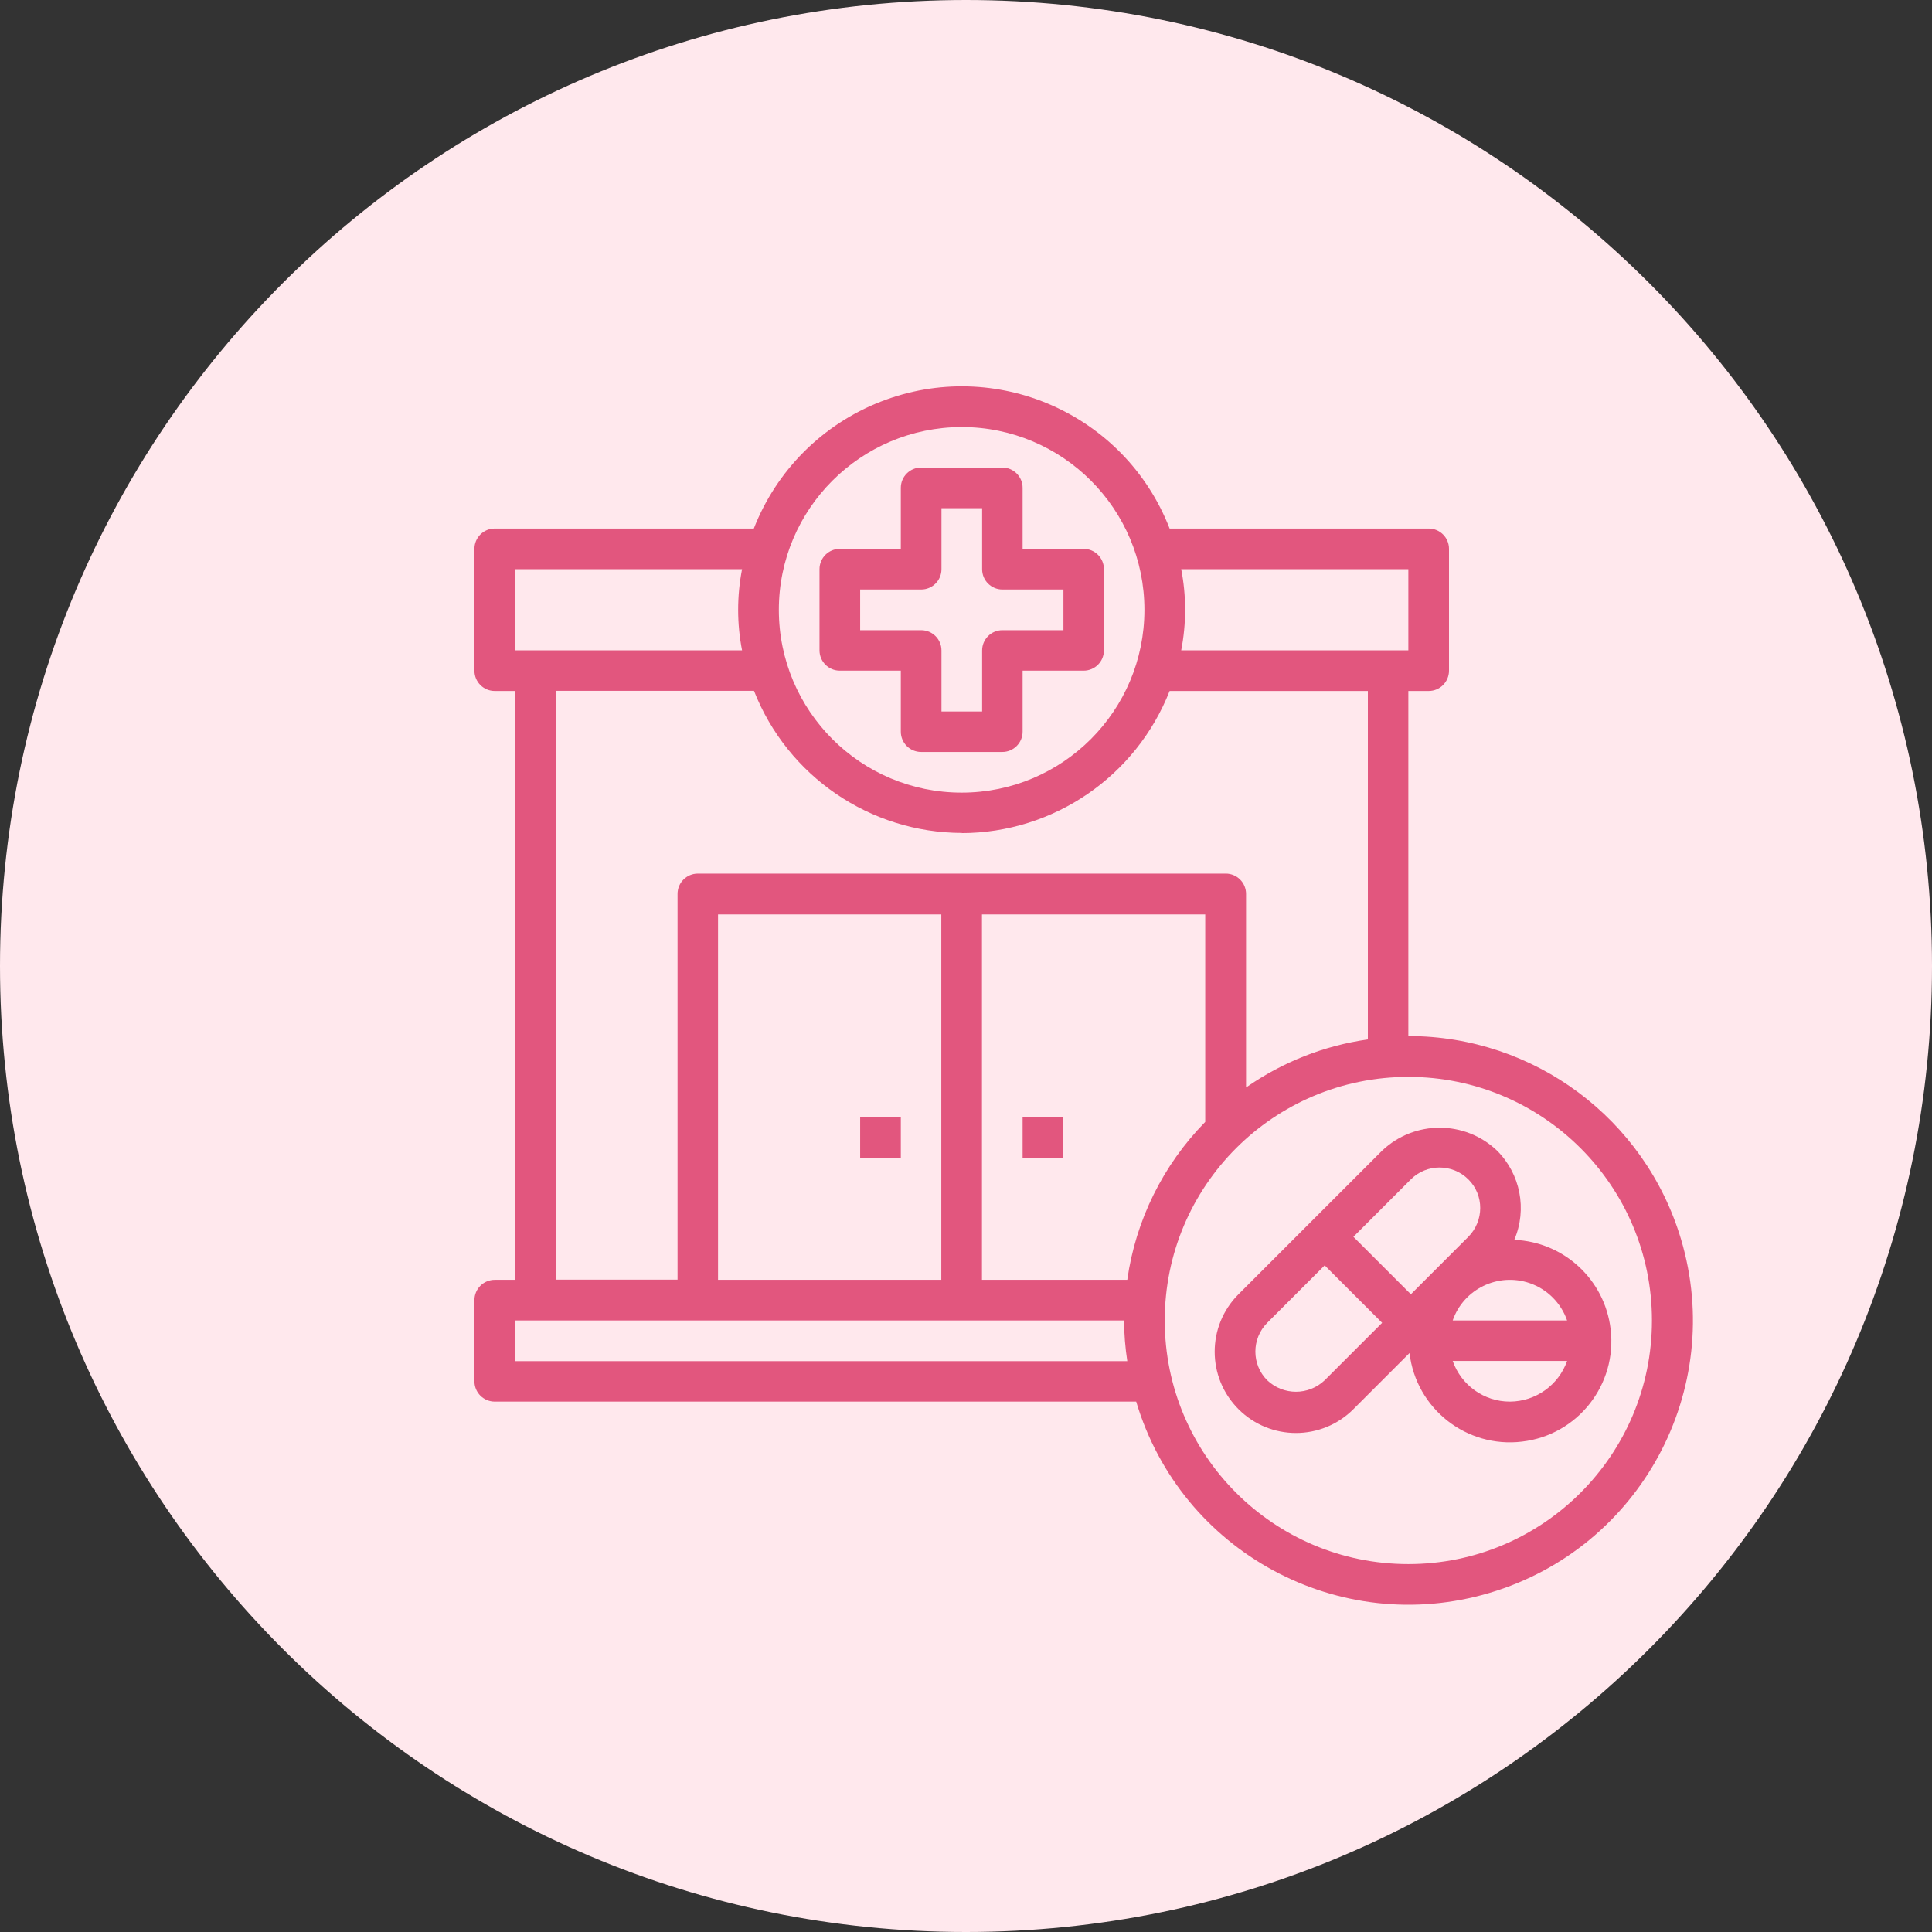 <svg width="115" height="115" viewBox="0 0 115 115" fill="none" xmlns="http://www.w3.org/2000/svg">
<rect x="0" y="0" width="115" height="115" fill="#333333" stroke="none"/>
<g clip-path="url(#clip0_14_271)">
<path d="M57.5 115C89.256 115 115 89.256 115 57.5C115 25.744 89.256 0 57.5 0C25.744 0 0 25.744 0 57.5C0 89.256 25.744 115 57.5 115Z" fill="#FFE8ED"/>
<path d="M53.62 39.92V43.55C53.62 44.22 54.16 44.76 54.83 44.76H59.66C60.33 44.76 60.87 44.22 60.87 43.55V39.92H64.5C65.17 39.92 65.71 39.38 65.71 38.71V33.88C65.71 33.21 65.17 32.67 64.5 32.67H60.87V29.04C60.87 28.37 60.33 27.83 59.66 27.83H54.83C54.16 27.83 53.62 28.37 53.62 29.04V32.67H49.99C49.32 32.67 48.78 33.21 48.78 33.88V38.71C48.78 39.38 49.32 39.92 49.99 39.92H53.62ZM51.2 35.09H54.83C55.5 35.09 56.04 34.55 56.04 33.88V30.25H58.46V33.88C58.46 34.55 59 35.09 59.67 35.09H63.3V37.51H59.67C59 37.51 58.46 38.05 58.46 38.72V42.35H56.04V38.72C56.04 38.05 55.5 37.51 54.83 37.51H51.2V35.09Z" fill="#E2567E"/>
<path d="M53.62 66.51H51.2V68.93H53.62V66.51Z" fill="#E2567E"/>
<path d="M63.29 66.51H60.87V68.93H63.29V66.51Z" fill="#E2567E"/>
<path d="M90.14 73.79C90.91 71.98 90.5 69.88 89.11 68.49C87.2 66.67 84.19 66.67 82.27 68.49L73.72 77.04C71.83 78.93 71.83 81.99 73.72 83.88C75.61 85.77 78.67 85.77 80.56 83.88L83.9 80.54C84.29 83.85 87.29 86.21 90.6 85.81C93.91 85.42 96.27 82.42 95.87 79.11C95.52 76.17 93.09 73.92 90.13 73.8L90.14 73.79ZM93.28 78.6H86.47C87.12 76.72 89.18 75.73 91.06 76.38C92.1 76.74 92.92 77.56 93.28 78.6ZM83.98 70.2C84.92 69.26 86.45 69.26 87.4 70.2C88.35 71.14 88.34 72.67 87.4 73.62L83.98 77.04L80.56 73.62L83.98 70.2ZM78.85 82.16C77.89 83.07 76.39 83.07 75.43 82.16C74.49 81.22 74.49 79.69 75.43 78.74L78.85 75.32L82.27 78.74L78.85 82.16ZM89.87 83.43C88.34 83.43 86.98 82.46 86.47 81.01H93.28C92.77 82.45 91.41 83.42 89.88 83.43H89.87Z" fill="#E2567E"/>
<path d="M83.83 61.68V41.13H85.04C85.71 41.13 86.25 40.59 86.25 39.92V32.67C86.25 32 85.71 31.46 85.04 31.46H69.62C66.96 24.62 59.26 21.24 52.42 23.91C48.96 25.26 46.22 28 44.87 31.46H29.45C28.78 31.46 28.24 32 28.24 32.67V39.92C28.24 40.59 28.78 41.13 29.45 41.13H30.66V76.18H29.45C28.78 76.18 28.24 76.72 28.24 77.39V82.22C28.24 82.89 28.78 83.43 29.45 83.43H67.63C70.3 92.39 79.72 97.48 88.68 94.81C97.64 92.14 102.73 82.72 100.06 73.76C97.92 66.59 91.32 61.67 83.84 61.67L83.83 61.68ZM70.31 33.88H83.83V38.71H70.31C70.62 37.11 70.62 35.47 70.31 33.88ZM57.24 25.42C63.25 25.42 68.12 30.29 68.12 36.3C68.12 42.31 63.25 47.18 57.24 47.18C51.23 47.18 46.36 42.31 46.36 36.3C46.36 30.3 51.23 25.43 57.24 25.42ZM57.24 49.59C62.71 49.58 67.62 46.22 69.62 41.13H81.42V61.87C78.81 62.24 76.33 63.22 74.17 64.73V53.21C74.17 52.54 73.63 52 72.96 52H41.54C40.87 52 40.33 52.54 40.33 53.21V76.17H33.08V41.12H44.88C46.88 46.21 51.79 49.57 57.26 49.58L57.24 49.59ZM56.03 54.43V76.18H42.74V54.43H56.03ZM30.65 33.88H44.17C43.86 35.48 43.86 37.12 44.17 38.71H30.65V33.88ZM30.65 81.02V78.6H66.91C66.91 79.41 66.98 80.22 67.1 81.02H30.65ZM67.1 76.18H58.45V54.43H71.74V66.78C69.23 69.34 67.6 72.63 67.1 76.18ZM83.83 93.1C75.82 93.1 69.33 86.61 69.33 78.6C69.33 70.59 75.82 64.1 83.83 64.1C91.84 64.1 98.33 70.59 98.33 78.6C98.33 86.61 91.83 93.1 83.83 93.1Z" fill="#E2567E"/>
</g>
<defs>
<clipPath id="clip0_14_271">
<rect width="115" height="115" fill="white"/>
</clipPath>
</defs>
</svg>
